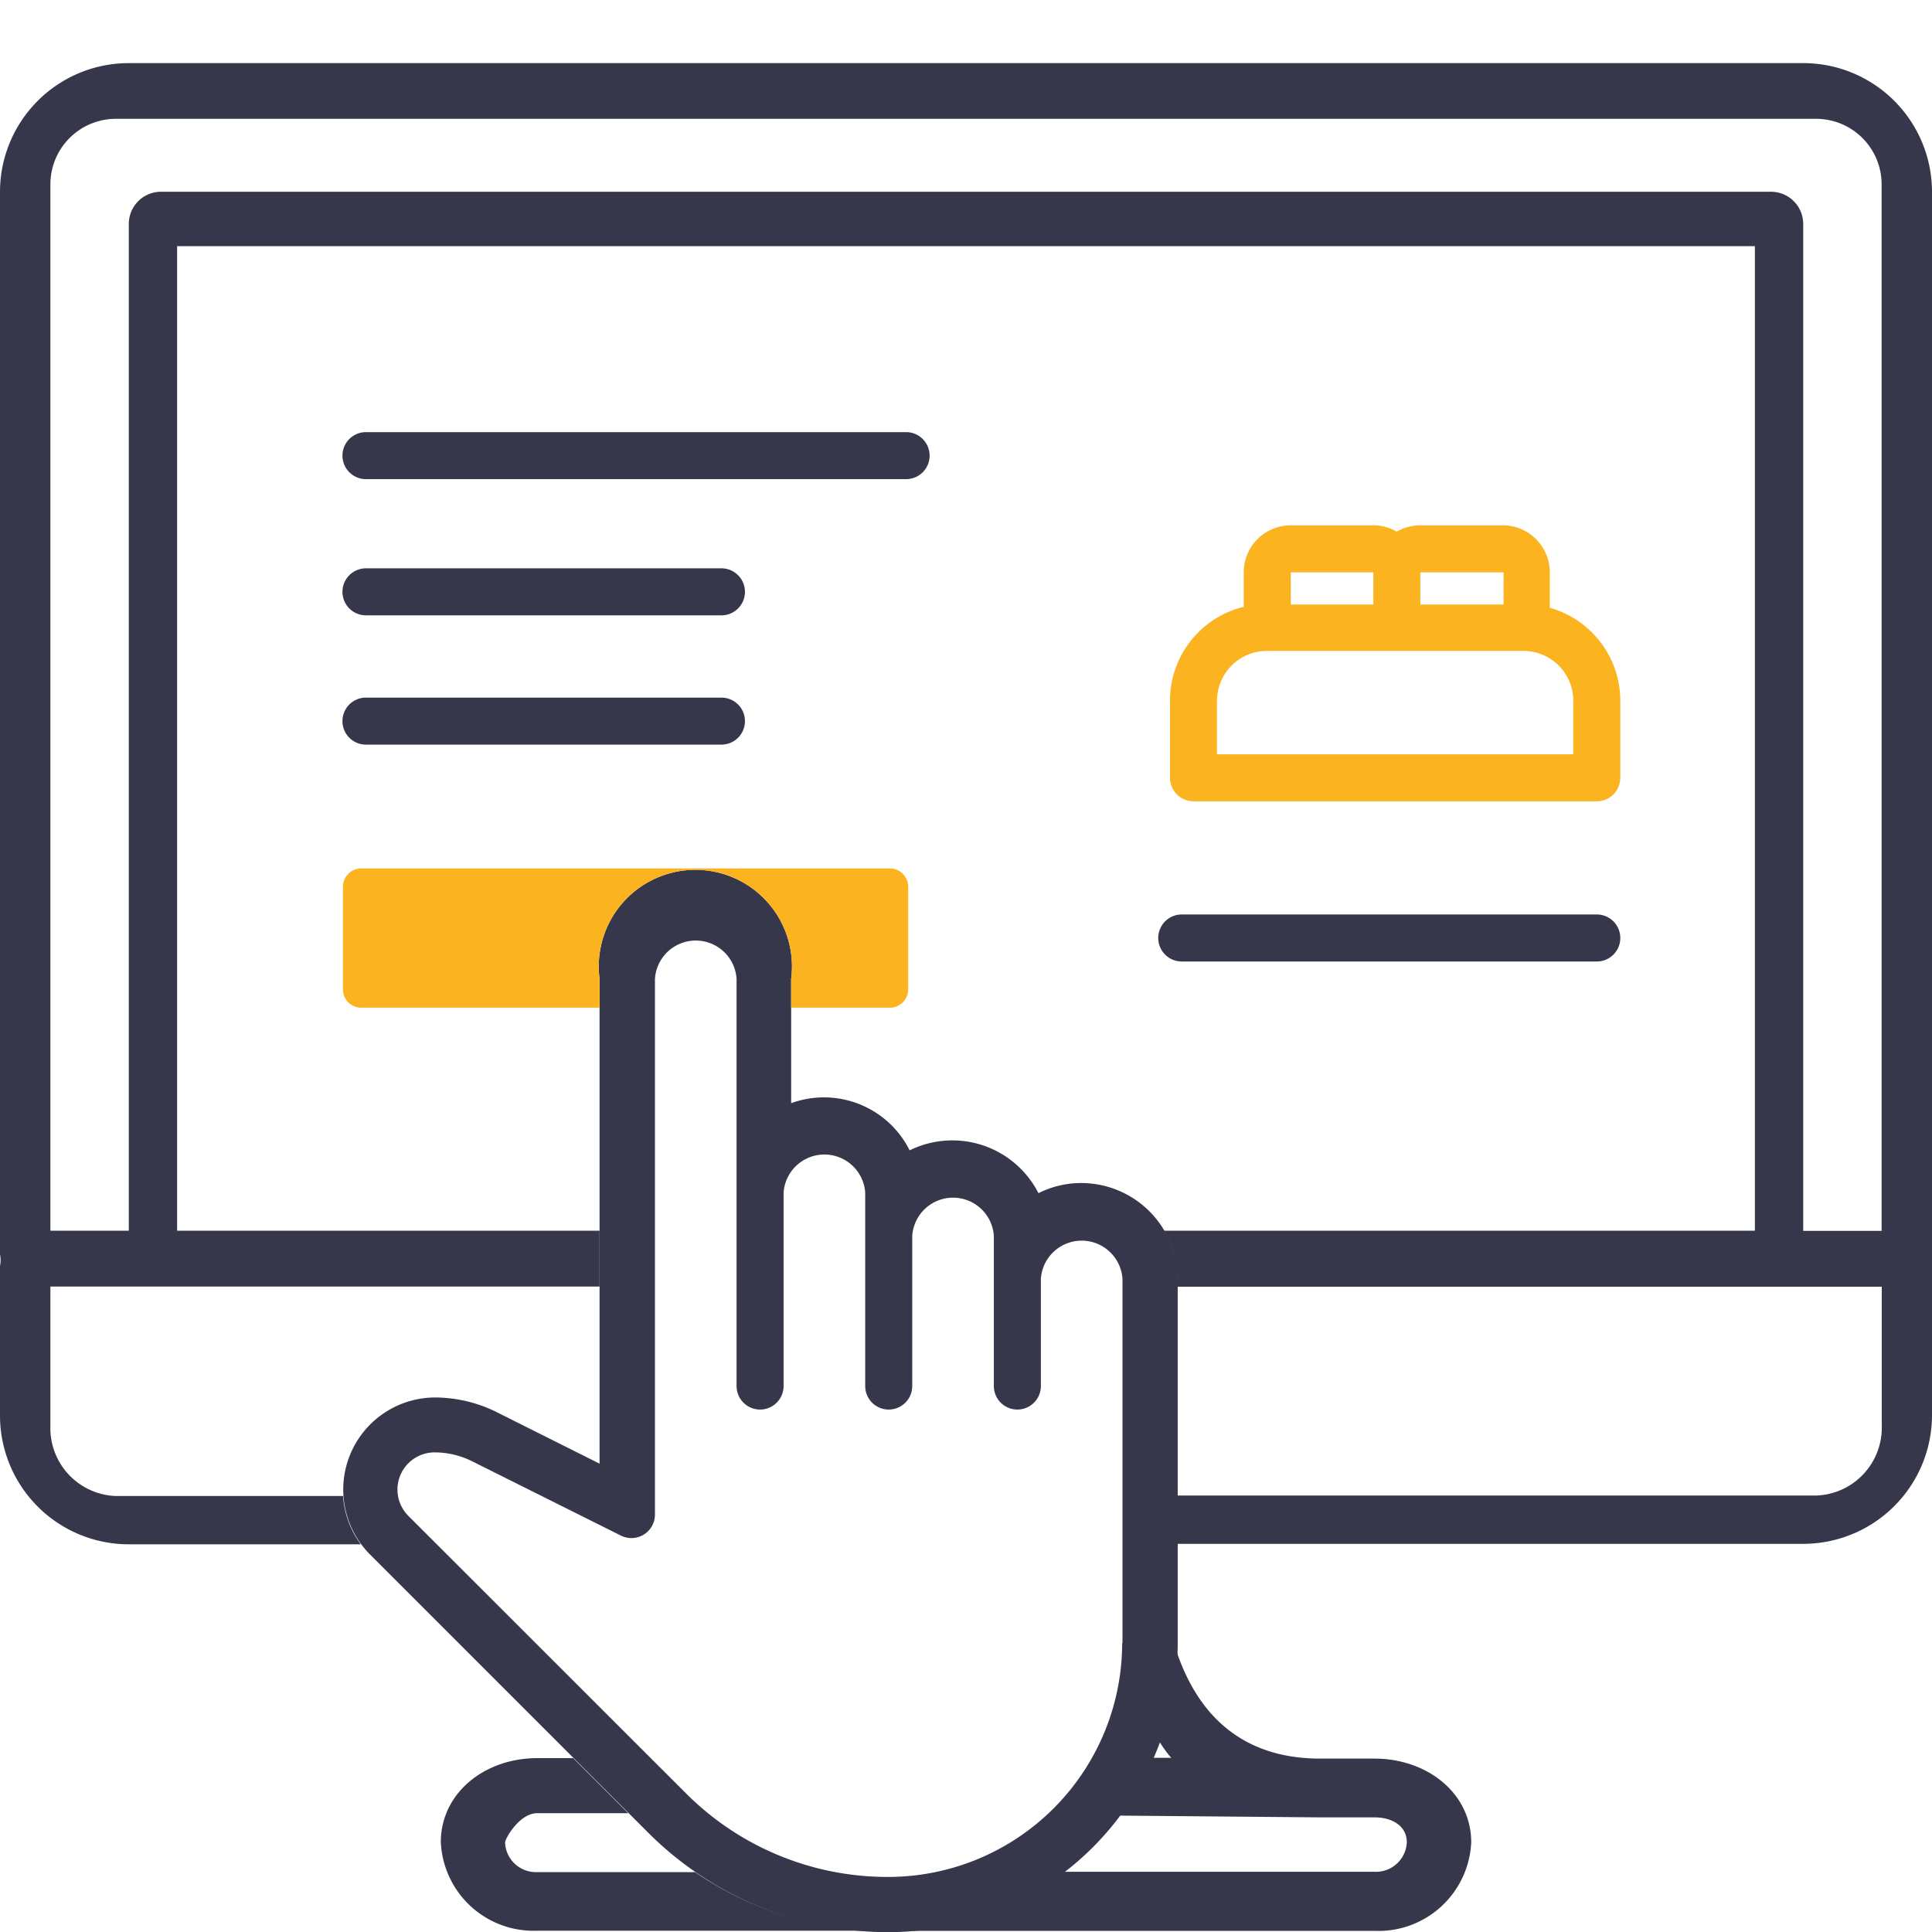 <svg id="Layer_1" data-name="Layer 1" xmlns="http://www.w3.org/2000/svg" xmlns:xlink="http://www.w3.org/1999/xlink" viewBox="0 0 120 120"><defs><style>.cls-1{fill:none;}.cls-2{clip-path:url(#clip-path);}.cls-3{fill:#37374b;}.cls-4{fill:#fcb320;}</style><clipPath id="clip-path"><rect class="cls-1" width="120" height="120"/></clipPath></defs><title>Icon SVG 2</title><g class="cls-2"><path class="cls-3" d="M56.28,26.84H22.73a1.46,1.46,0,0,0,0,2.92H56.28A1.46,1.46,0,1,0,56.28,26.84Z"/><path class="cls-3" d="M99.18,56.8H73.4a1.46,1.46,0,1,0,0,2.92H99.18A1.46,1.46,0,0,0,99.18,56.8Z"/><path class="cls-3" d="M44.81,35.3H22.73a1.46,1.46,0,1,0,0,2.92H44.81A1.46,1.46,0,1,0,44.81,35.3Z"/><path class="cls-3" d="M44.81,43.33H22.73a1.46,1.46,0,1,0,0,2.92H44.81A1.46,1.46,0,0,0,44.81,43.33Z"/><path class="cls-4" d="M96.26,37.75v-2.2a2.92,2.92,0,0,0-2.92-2.92H88.22a2.9,2.9,0,0,0-1.46.39,2.9,2.9,0,0,0-1.46-.39H80.17a2.92,2.92,0,0,0-2.92,2.92v2.14a6,6,0,0,0-4.58,5.84v4.78a1.46,1.46,0,0,0,1.46,1.46H99.18a1.46,1.46,0,0,0,1.46-1.46V43.53A6,6,0,0,0,96.26,37.75Zm-8-2.2h5.13v2H88.22v-2Zm-8,0H85.3v2H80.17v-2Zm17.55,11.3H75.59V43.53a3.1,3.1,0,0,1,3.1-3.1H94.62a3.1,3.1,0,0,1,3.1,3.1v3.32h0Z"/><path class="cls-3" d="M67.16,73.48a5.92,5.92,0,0,0-2.66.63,6,6,0,0,0-8-2.66,5.95,5.95,0,0,0-7.36-2.93V60.8a6,6,0,1,0-11.9,0V90.91L30.83,87.7A8.66,8.66,0,0,0,27,86.8a5.72,5.72,0,0,0-4,9.77l17.22,17.22a21.09,21.09,0,0,0,15,6.22,18,18,0,0,0,17.93-17.93V79.44A6,6,0,0,0,67.16,73.48Zm2.54,28.58a14.54,14.54,0,0,1-14.52,14.52,17.68,17.68,0,0,1-12.6-5.22L25.36,94.15A2.31,2.31,0,0,1,27,90.21a5.23,5.23,0,0,1,2.32.55l9.25,4.62a1.46,1.46,0,0,0,2.11-1.3V60.8a2.54,2.54,0,0,1,5.07,0V86.09a1.46,1.46,0,1,0,2.92,0v-12a2.54,2.54,0,0,1,5.07,0v12a1.46,1.46,0,1,0,2.92,0V76.77a2.54,2.54,0,0,1,5.07,0v9.32a1.46,1.46,0,1,0,2.92,0V79.44a2.54,2.54,0,0,1,5.07,0v22.63Z"/><path class="cls-3" d="M43.17,116.28h-9.8a1.92,1.92,0,0,1-2-1.83c0-.26.9-1.83,2-1.83l5.65,0-3.42-3.42H33.38c-3.31,0-6,2.19-6,5.22a5.77,5.77,0,0,0,6,5.5H54A21,21,0,0,1,43.17,116.28Z"/><path class="cls-3" d="M120,78.27a2,2,0,0,0,0-.35v-66a8,8,0,0,0-8-8H8a8,8,0,0,0-8,8v66a1.77,1.77,0,0,1,0,.71v9.29a8,8,0,0,0,8,8H22.41a5.63,5.63,0,0,1-1.1-3H7.19a4.22,4.22,0,0,1-4.06-4.36V79.91H37.24V76.44H11V15.29h98V76.44H72.3a5.9,5.9,0,0,1,.82,3v0.48h43.76v8.61h0a4.22,4.22,0,0,1-4.06,4.36H73.11v3H112a8,8,0,0,0,8-8V78.62A2,2,0,0,0,120,78.27Zm-3.09-1.82H112V13.91a2,2,0,0,0-2-2H10a2,2,0,0,0-2,2V76.44H3.13v-65A4.07,4.07,0,0,1,7.19,7.38H112.81a4.07,4.07,0,0,1,4.06,4.06v65Z"/><path class="cls-3" d="M85.37,109.23H82c-4.47,0-7.45-2.31-8.92-6.65a17.8,17.8,0,0,1-1.07,5.6c0.24,0.36.48,0.72,0.74,1H71.61a17.92,17.92,0,0,1-2.11,3.59L82,112.88h0.07l3.31,0c1.1,0,2,.54,2,1.55a1.92,1.92,0,0,1-2,1.83H66.07a17.81,17.81,0,0,1-9.79,3.67H85.38a5.77,5.77,0,0,0,6-5.5C91.38,111.41,88.68,109.23,85.37,109.23Z"/><path class="cls-4" d="M22.44,62.59H37.24V60.8a6,6,0,1,1,11.9,0v1.79h6.13a1.14,1.14,0,0,0,1.14-1.14V55.08a1.14,1.14,0,0,0-1.14-1.14H22.44a1.14,1.14,0,0,0-1.14,1.14v6.38A1.14,1.14,0,0,0,22.44,62.59Z"/></g></svg>